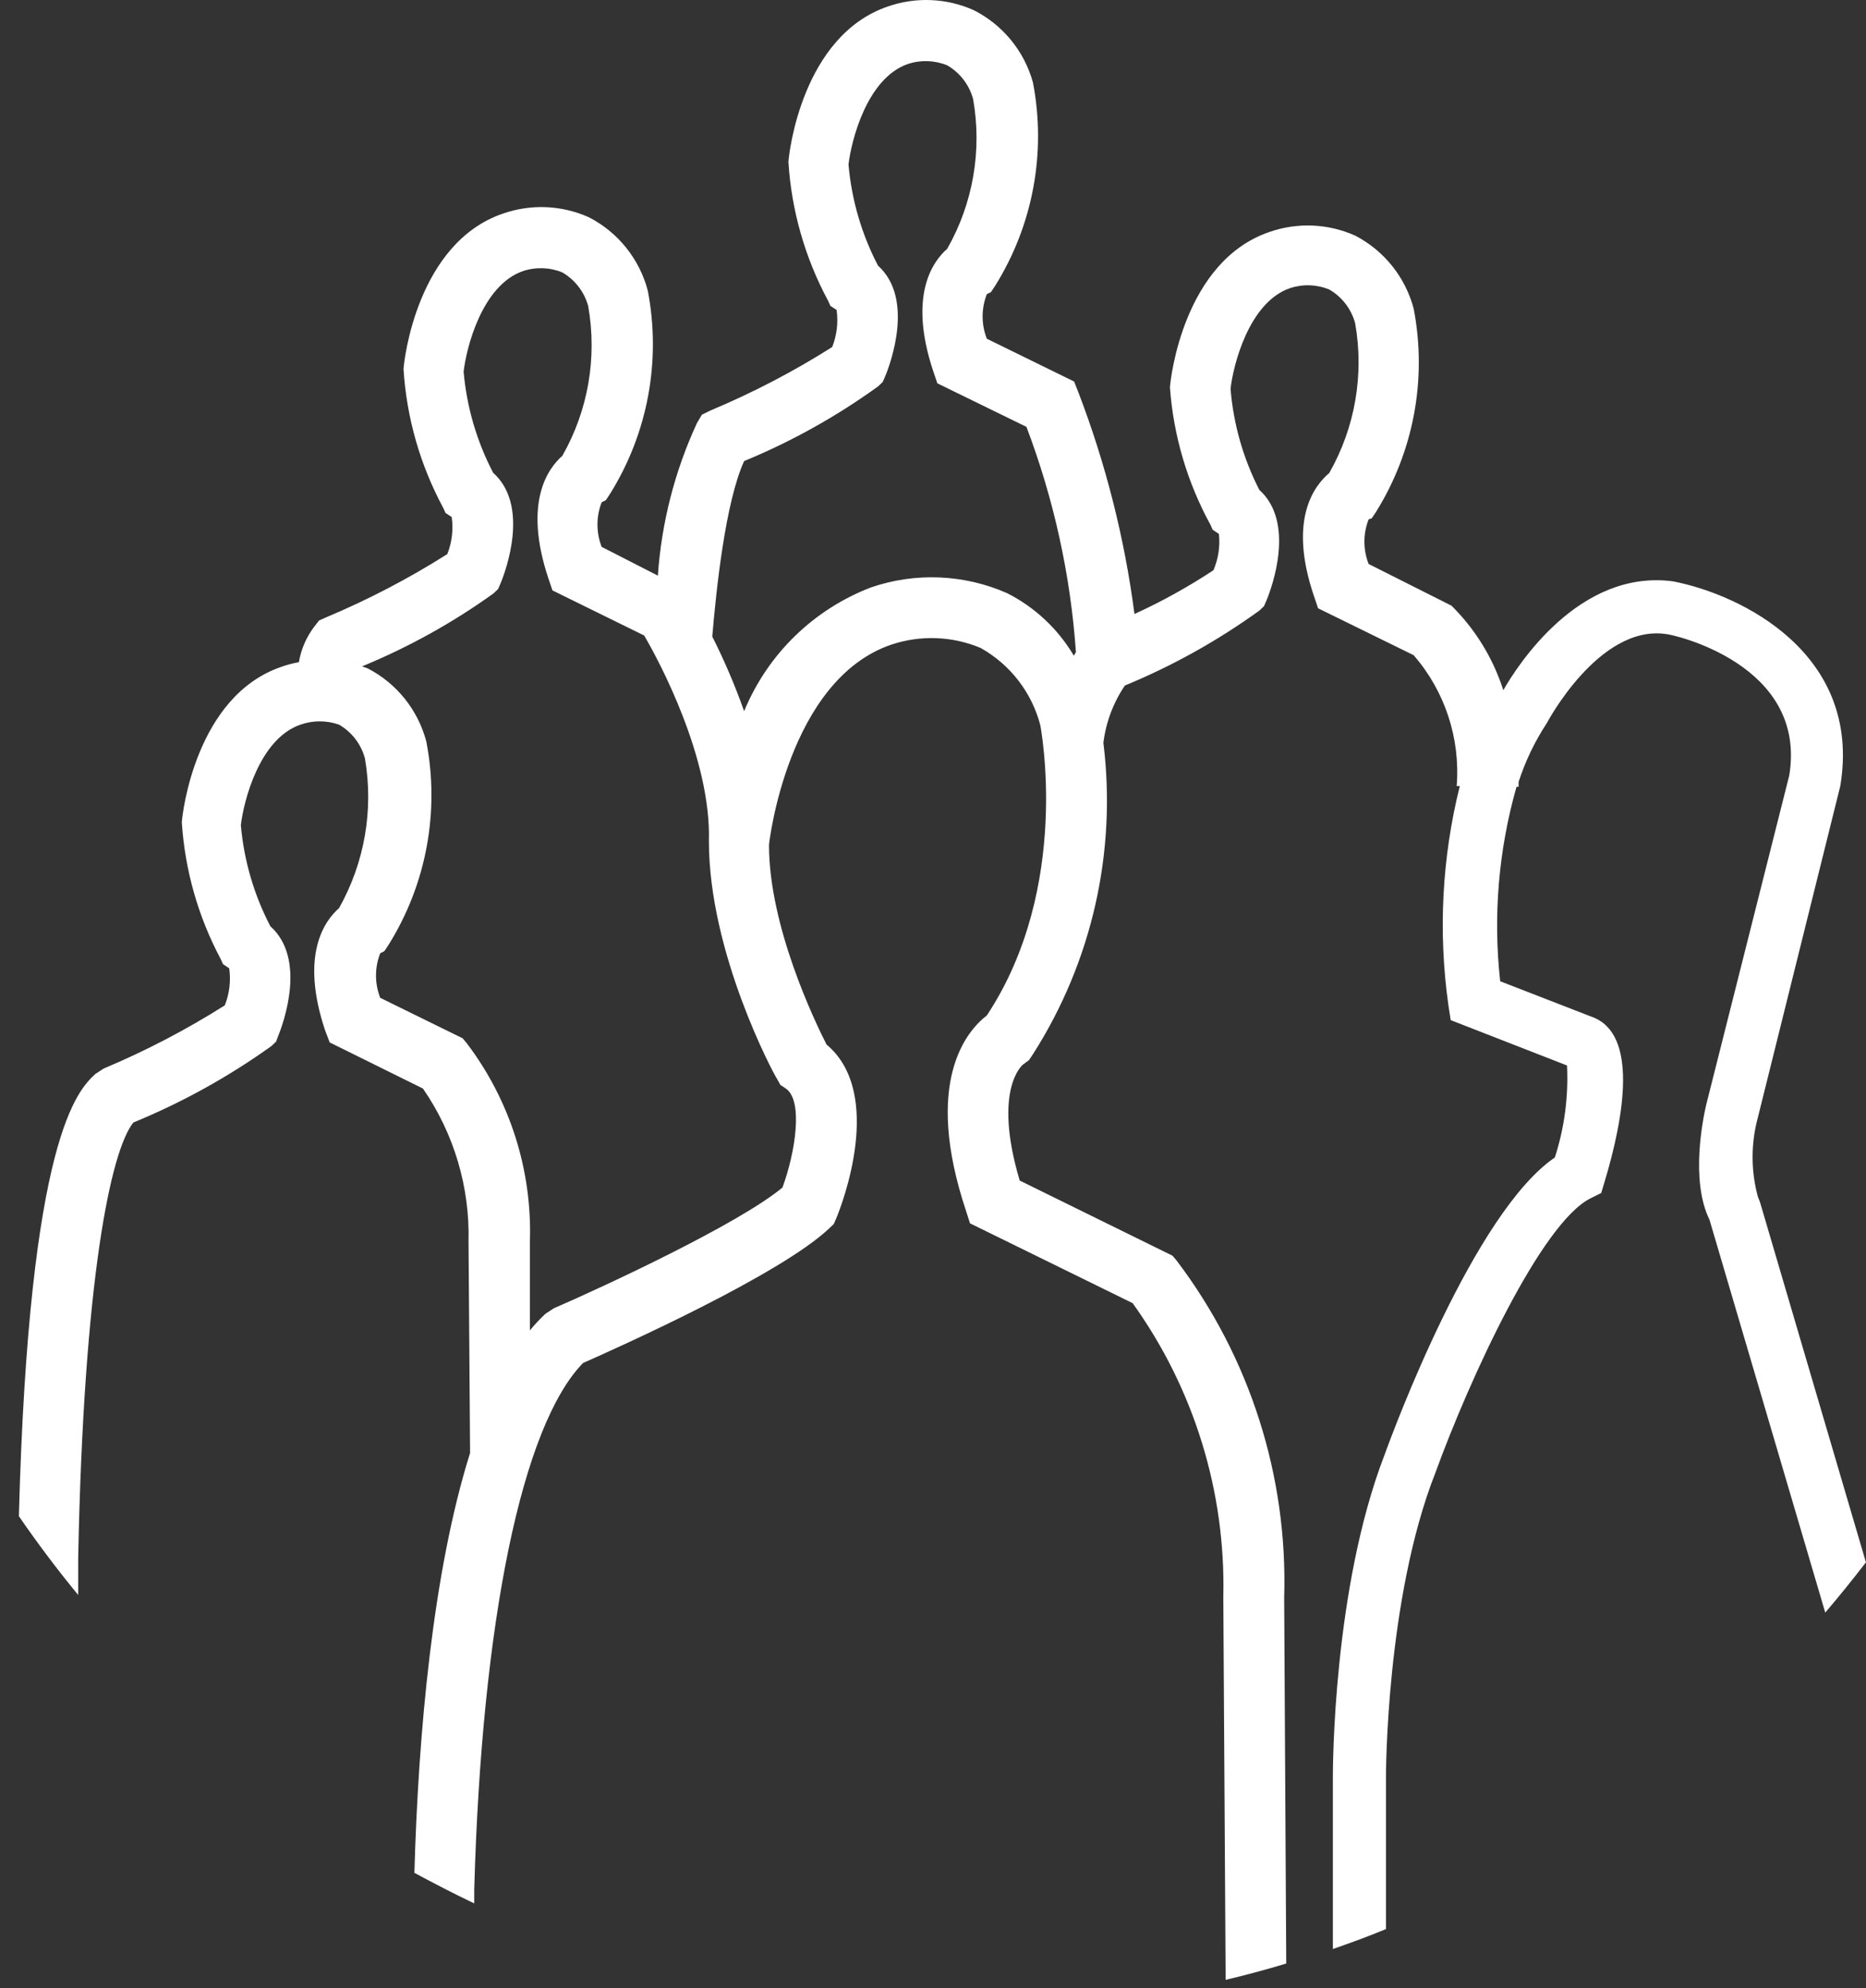 <?xml version="1.0" encoding="UTF-8"?>
<svg width="92px" height="98px" viewBox="0 0 92 98" version="1.1" xmlns="http://www.w3.org/2000/svg" xmlns:xlink="http://www.w3.org/1999/xlink">
    <rect x="0" y="0" width="92" height="98" fill="#333333" stroke="none"/>
    <!-- Generator: Sketch 54.1 (76490) - https://sketchapp.com -->
    <title>icon_evenementiel_white</title>
    <desc>Created with Sketch.</desc>
    <g id="FTC-Communication-SA---Optim-site---Design" stroke="none" stroke-width="1" fill="none" fill-rule="evenodd">
        <g id="icon_evenementiel_white" transform="translate(0.931, 0)" fill="#FFFFFF" fill-rule="nonzero">
            <path d="M2.924,78.625 C2.924,78.088 2.924,77.475 2.924,76.81 C3.193,63.089 4.521,56.739 5.644,55.334 C8.052,54.346 10.336,53.081 12.451,51.565 L12.681,51.347 L12.77,51.105 C13.038,50.453 14.201,47.272 12.4,45.662 C11.591,44.113 11.097,42.42 10.944,40.679 C11.072,39.542 11.838,36.425 13.881,35.722 C14.497,35.504 15.169,35.504 15.784,35.722 C16.412,36.085 16.872,36.682 17.061,37.383 C17.497,39.918 17.046,42.526 15.784,44.768 C15.069,45.394 13.856,47.067 15.095,50.785 L15.324,51.386 L19.922,53.66 C21.449,55.871 22.236,58.511 22.169,61.198 L22.246,71.623 C20.407,77.475 19.692,85.46 19.5,92.321 C20.471,92.844 21.454,93.355 22.45,93.828 C22.45,93.611 22.45,93.394 22.45,93.151 C22.821,79.877 24.813,70.269 27.814,67.19 C29.55,66.423 37.506,62.859 39.946,60.559 L40.175,60.342 L40.303,60.048 C40.571,59.409 42.704,53.903 39.818,51.488 C39.23,50.325 36.983,45.662 36.983,41.65 C36.983,41.574 37.902,33.512 43.023,31.774 C44.459,31.296 46.02,31.355 47.416,31.94 C48.882,32.761 49.948,34.146 50.366,35.773 C50.366,35.85 51.911,43.72 47.723,50.057 C46.739,50.811 44.568,53.315 46.701,59.703 L46.893,60.304 L54.912,64.239 C57.935,68.45 59.504,73.531 59.382,78.714 L59.497,97.597 C60.501,97.359 61.498,97.09 62.485,96.792 L62.383,78.752 C62.565,72.773 60.695,66.911 57.083,62.143 L56.879,61.901 L49.344,58.195 C47.991,53.647 49.51,52.484 49.498,52.484 L49.804,52.255 L50.009,51.948 C52.91,47.396 54.134,41.974 53.469,36.616 L53.469,36.616 C53.595,35.605 53.958,34.637 54.529,33.793 C56.875,32.826 59.1,31.586 61.157,30.101 L61.387,29.883 L61.515,29.59 C61.783,28.938 62.945,25.757 61.157,24.147 C60.362,22.595 59.88,20.902 59.739,19.164 C59.867,18.027 60.633,14.91 62.664,14.207 C63.298,13.995 63.987,14.017 64.605,14.271 C65.233,14.634 65.692,15.231 65.882,15.932 C66.331,18.467 65.879,21.08 64.605,23.317 C63.852,23.955 62.574,25.629 63.852,29.385 L64.056,29.986 L68.768,32.298 C70.311,34.077 71.075,36.402 70.888,38.75 L71.041,38.75 C70.162,42.279 69.971,45.945 70.479,49.546 L70.594,50.287 L76.328,52.523 C76.404,54.059 76.201,55.595 75.728,57.058 C71.756,59.767 67.785,70.461 67.338,71.7 C64.784,78.305 64.784,87.223 64.784,87.606 L64.784,96.077 C65.665,95.77 66.546,95.451 67.402,95.093 L67.402,87.581 C67.402,87.491 67.402,78.778 69.841,72.594 C71.514,67.995 75.064,60.252 77.503,59.064 L78.014,58.809 L78.18,58.259 C79.163,54.989 79.84,50.926 77.541,50.121 L73.033,48.371 C72.678,45.155 72.951,41.9 73.838,38.788 L73.94,38.788 C73.94,38.699 73.94,38.635 73.94,38.546 C74.273,37.521 74.741,36.546 75.332,35.646 C75.332,35.646 77.886,30.803 81.181,31.251 C81.462,31.251 88.192,32.707 87.285,38.226 L83.186,54.478 C83.045,55.091 82.394,58.17 83.352,60.125 L89.06,79.493 C89.75,78.684 90.418,77.858 91.065,77.015 L85.842,59.256 L85.74,59 C85.39,57.716 85.39,56.362 85.74,55.078 L89.801,38.75 C90.886,32.234 84.935,29.309 81.551,28.657 C76.928,28.044 73.889,32.796 73.187,34.023 C72.684,32.448 71.808,31.019 70.633,29.858 L66.546,27.801 C66.27,27.095 66.27,26.31 66.546,25.603 L66.699,25.552 L66.904,25.246 C68.77,22.258 69.436,18.675 68.768,15.216 C68.357,13.662 67.309,12.353 65.882,11.614 C64.547,11.017 63.035,10.953 61.655,11.435 C57.428,12.878 56.777,18.653 56.751,19.1 C56.924,21.47 57.604,23.775 58.743,25.859 L58.858,26.114 L59.165,26.319 C59.231,26.928 59.138,27.544 58.897,28.108 C57.657,28.928 56.354,29.65 55.002,30.267 C54.515,26.534 53.589,22.871 52.243,19.356 L52.026,18.807 L47.723,16.698 C47.446,15.992 47.446,15.207 47.723,14.501 L47.927,14.399 L48.131,14.092 C49.997,11.105 50.663,7.522 49.996,4.063 C49.568,2.515 48.506,1.22 47.071,0.498 C45.736,-0.097 44.225,-0.161 42.844,0.319 C38.617,1.763 37.966,7.538 37.941,7.985 C38.091,10.378 38.758,12.71 39.894,14.82 L40.009,15.076 L40.316,15.28 C40.403,15.898 40.329,16.527 40.099,17.107 C38.197,18.311 36.198,19.354 34.122,20.225 L33.675,20.442 L33.433,20.851 C32.336,23.22 31.683,25.771 31.504,28.376 L28.733,26.958 C28.457,26.251 28.457,25.467 28.733,24.76 L28.938,24.658 L29.142,24.351 C31.008,21.364 31.674,17.781 31.006,14.322 C30.593,12.758 29.534,11.443 28.095,10.706 C26.76,10.111 25.248,10.047 23.868,10.528 C19.641,11.971 18.989,17.746 18.964,18.193 C19.114,20.586 19.781,22.918 20.918,25.029 L21.033,25.284 L21.339,25.488 C21.428,26.106 21.353,26.736 21.122,27.315 C19.22,28.519 17.221,29.562 15.146,30.433 L14.801,30.586 L14.571,30.88 C14.176,31.397 13.913,32.002 13.805,32.643 C13.509,32.694 13.218,32.771 12.936,32.873 C8.722,34.317 8.058,40.092 8.033,40.539 C8.186,42.894 8.839,45.189 9.948,47.272 L10.063,47.527 L10.369,47.732 C10.458,48.349 10.383,48.979 10.152,49.559 C8.25,50.762 6.251,51.805 4.176,52.676 L3.767,52.944 C2.937,53.724 0.498,55.972 0,74.741 C0.919,76.078 1.894,77.372 2.924,78.625 Z M35.757,22.729 C38.094,21.765 40.31,20.53 42.359,19.049 L42.589,18.832 L42.717,18.538 C42.985,17.887 44.147,14.705 42.359,13.096 C41.55,11.547 41.056,9.853 40.903,8.113 C41.031,6.976 41.797,3.858 43.828,3.156 C44.462,2.945 45.15,2.968 45.769,3.22 C46.396,3.584 46.855,4.18 47.046,4.88 C47.495,7.416 47.043,10.028 45.769,12.265 C45.054,12.891 43.84,14.565 45.079,18.295 L45.284,18.896 L49.676,21.042 C51.027,24.604 51.849,28.345 52.116,32.145 L52.013,32.324 C51.23,30.997 50.082,29.924 48.706,29.232 C46.593,28.307 44.21,28.207 42.027,28.951 C39.185,30.035 36.916,32.244 35.757,35.058 C35.312,33.799 34.787,32.57 34.186,31.378 C34.378,29.117 34.825,24.773 35.757,22.729 Z M23.395,29.257 L23.625,29.04 L23.753,28.746 C24.021,28.095 25.183,24.914 23.382,23.304 C22.574,21.755 22.079,20.062 21.927,18.321 C22.054,17.184 22.821,14.067 24.851,13.364 C25.485,13.152 26.173,13.175 26.792,13.428 C27.419,13.792 27.878,14.389 28.069,15.089 C28.518,17.624 28.067,20.236 26.792,22.473 C26.077,23.099 24.864,24.773 26.103,28.504 L26.307,29.104 L30.828,31.327 C31.581,32.605 34.135,37.396 34.02,41.459 L34.02,41.459 L34.02,41.459 C34.02,47.004 37.225,52.957 37.366,53.162 L37.545,53.481 L37.813,53.66 C38.681,54.248 38.285,56.803 37.647,58.54 C35.476,60.342 28.848,63.421 26.371,64.494 L25.962,64.762 C25.689,65.017 25.433,65.291 25.196,65.58 L25.196,61.16 C25.301,57.653 24.201,54.217 22.08,51.424 L21.876,51.181 L17.815,49.188 C17.538,48.482 17.538,47.697 17.815,46.991 L18.019,46.889 L18.223,46.582 C20.089,43.595 20.755,40.011 20.088,36.553 C19.677,34.998 18.629,33.689 17.202,32.95 L16.921,32.848 C19.211,31.906 21.383,30.701 23.395,29.257 L23.395,29.257 Z" id="Shape"></path>
        </g>
    </g>
</svg>